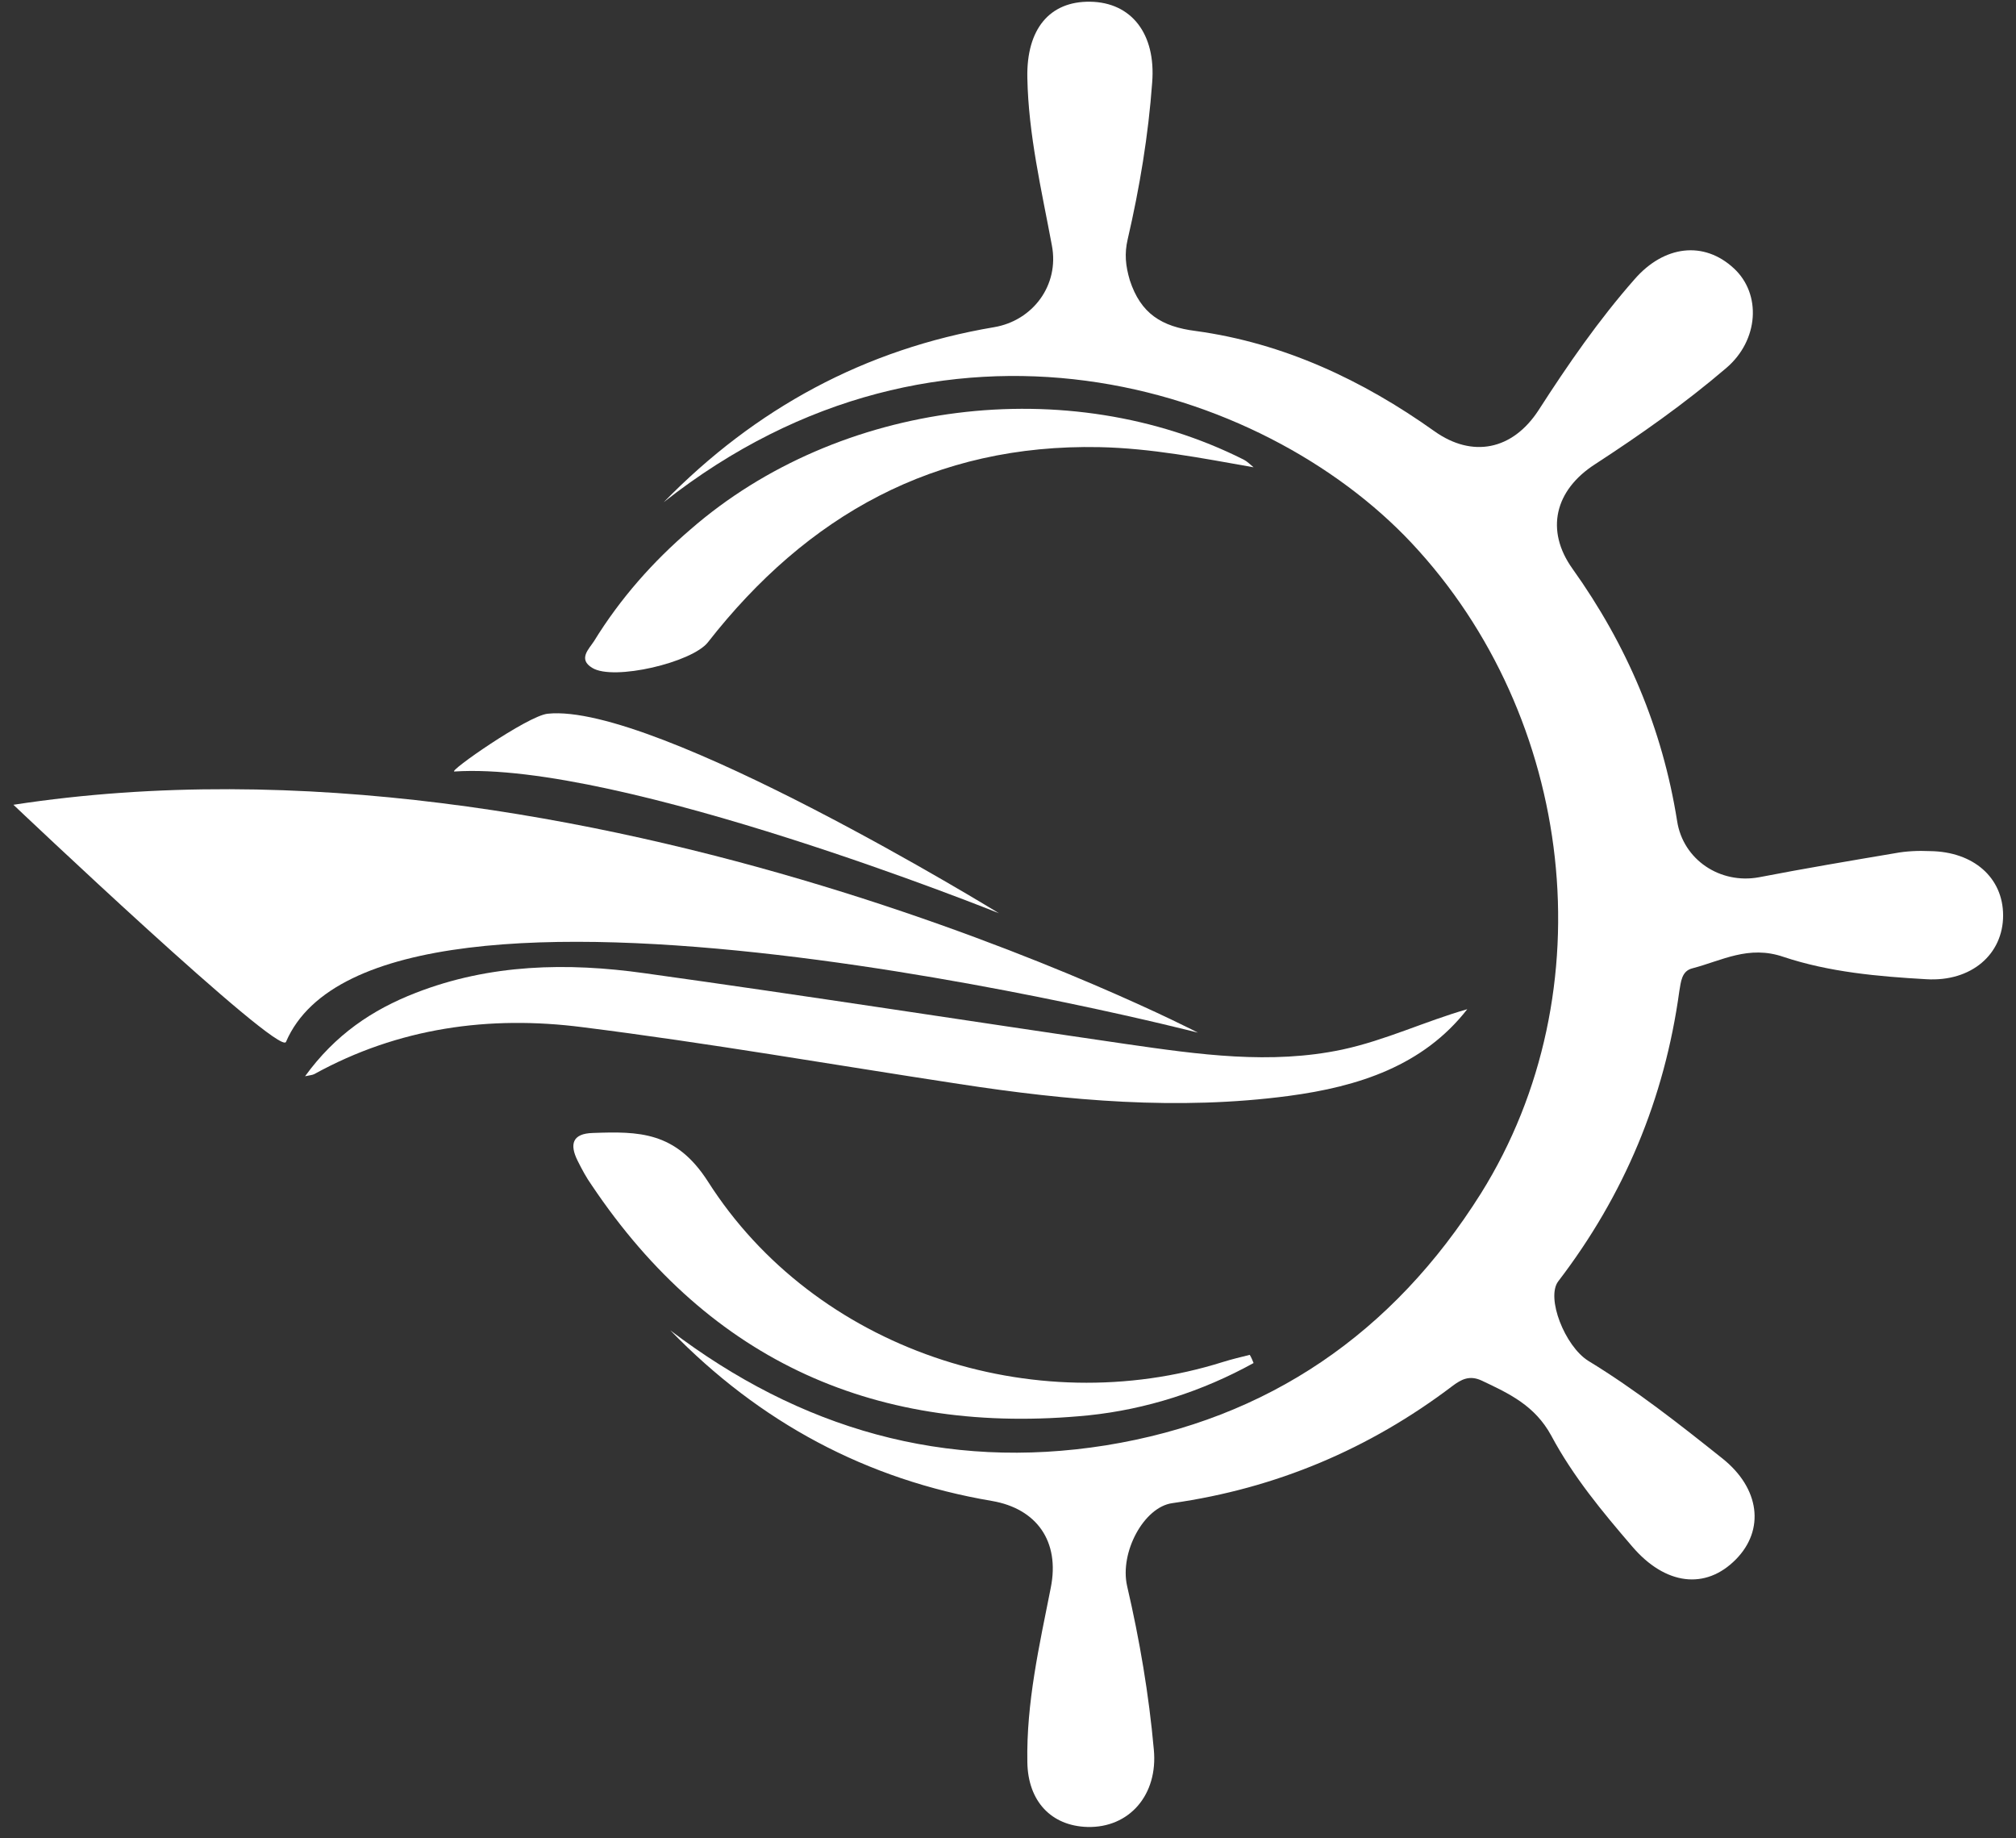 <?xml version="1.0" encoding="UTF-8"?> <svg xmlns="http://www.w3.org/2000/svg" width="102" height="93" viewBox="0 0 102 93" fill="none"><rect x="0" y="0" width="102" height="93" fill="#333333" stroke="none"/> <path d="M33.583 25.405C38.217 20.662 43.76 17.655 50.297 16.552C52.255 16.221 53.606 14.428 53.22 12.415C52.696 9.602 52.034 6.816 51.979 3.948C51.924 1.466 53.11 0.059 55.151 0.087C57.247 0.114 58.488 1.714 58.295 4.169C58.102 6.844 57.661 9.492 57.054 12.112C56.888 12.829 56.944 13.436 57.164 14.18C57.716 15.863 58.764 16.525 60.501 16.745C64.942 17.352 68.941 19.227 72.582 21.82C74.484 23.172 76.525 22.785 77.849 20.744C79.339 18.428 80.883 16.194 82.703 14.125C84.193 12.415 86.206 12.167 87.723 13.574C89.13 14.87 88.992 17.214 87.337 18.621C85.241 20.413 83.007 21.985 80.718 23.475C78.649 24.799 78.18 26.84 79.559 28.77C82.317 32.632 84.11 36.851 84.855 41.54C85.158 43.498 87.034 44.739 88.992 44.381C91.281 43.939 93.57 43.553 95.859 43.167C96.438 43.057 97.045 43.029 97.652 43.057C99.858 43.084 101.348 44.408 101.348 46.311C101.348 48.27 99.748 49.676 97.459 49.538C95.032 49.4 92.549 49.18 90.233 48.407C88.468 47.801 87.116 48.6 85.627 48.987C85.075 49.124 85.048 49.676 84.965 50.145C84.22 55.578 82.179 60.46 78.842 64.818C78.208 65.645 79.173 68.1 80.359 68.844C82.759 70.306 84.965 72.044 87.144 73.781C89.047 75.298 89.295 77.394 87.833 78.883C86.289 80.456 84.248 80.18 82.593 78.249C81.076 76.484 79.587 74.691 78.484 72.623C77.656 71.106 76.36 70.499 74.953 69.837C74.347 69.561 73.933 69.782 73.492 70.113C69.272 73.312 64.556 75.298 59.315 76.043C57.881 76.236 56.64 78.525 57.026 80.235C57.66 82.965 58.129 85.723 58.378 88.509C58.598 90.798 57.136 92.481 55.013 92.425C53.193 92.37 52.007 91.129 51.979 89.143C51.924 86.137 52.586 83.241 53.165 80.318C53.634 77.973 52.448 76.319 50.186 75.932C43.843 74.857 38.437 71.961 33.914 67.3C40.478 72.292 47.814 74.415 55.951 73.119C64.169 71.795 70.485 67.438 74.926 60.377C81.324 50.145 79.67 36.272 71.423 27.474C63.866 19.421 47.649 14.318 33.583 25.405Z" fill="white"></path> <path d="M63.425 68.955C60.832 70.389 57.992 71.299 55.068 71.602C44.45 72.65 35.955 68.927 29.942 59.964C29.667 59.577 29.446 59.164 29.225 58.722C28.812 57.895 28.95 57.343 29.998 57.316C32.314 57.233 34.19 57.233 35.817 59.77C41.223 68.265 52.255 71.933 61.88 68.9C62.322 68.762 62.791 68.651 63.232 68.541C63.315 68.679 63.37 68.817 63.425 68.955Z" fill="white"></path> <path d="M63.425 23.64C60.777 23.171 58.24 22.675 55.62 22.62C47.291 22.454 40.837 26.067 35.817 32.493C35.017 33.514 31.046 34.452 29.97 33.79C29.226 33.349 29.805 32.825 30.053 32.438C31.377 30.287 33.032 28.412 34.935 26.784C42.437 20.248 54.048 18.786 62.929 23.254C63.094 23.337 63.26 23.502 63.425 23.64Z" fill="white"></path> <path d="M74.237 51.055C72.113 51.662 70.1 52.627 67.921 53.096C64.28 53.868 60.639 53.344 56.999 52.82C48.863 51.634 40.754 50.366 32.618 49.235C28.702 48.683 24.785 48.766 21.034 50.228C18.828 51.083 16.953 52.351 15.435 54.447C15.684 54.392 15.794 54.392 15.904 54.337C20.152 51.993 24.758 51.358 29.474 51.965C35.845 52.765 42.161 53.868 48.504 54.834C54.048 55.688 59.619 56.185 65.218 55.44C68.721 54.971 72.003 53.923 74.237 51.055Z" fill="white"></path> <path d="M14.469 52.71C14.138 53.482 0.679 40.713 0.679 40.713C29.803 36.245 60.611 52.241 60.611 52.241C60.611 52.241 19.24 41.595 14.469 52.71Z" fill="white"></path> <path d="M50.544 46.201C50.544 46.201 31.375 38.479 22.991 39.03C22.633 39.058 26.687 36.217 27.707 36.107C33.168 35.528 50.544 46.201 50.544 46.201Z" fill="white"></path> </svg> 